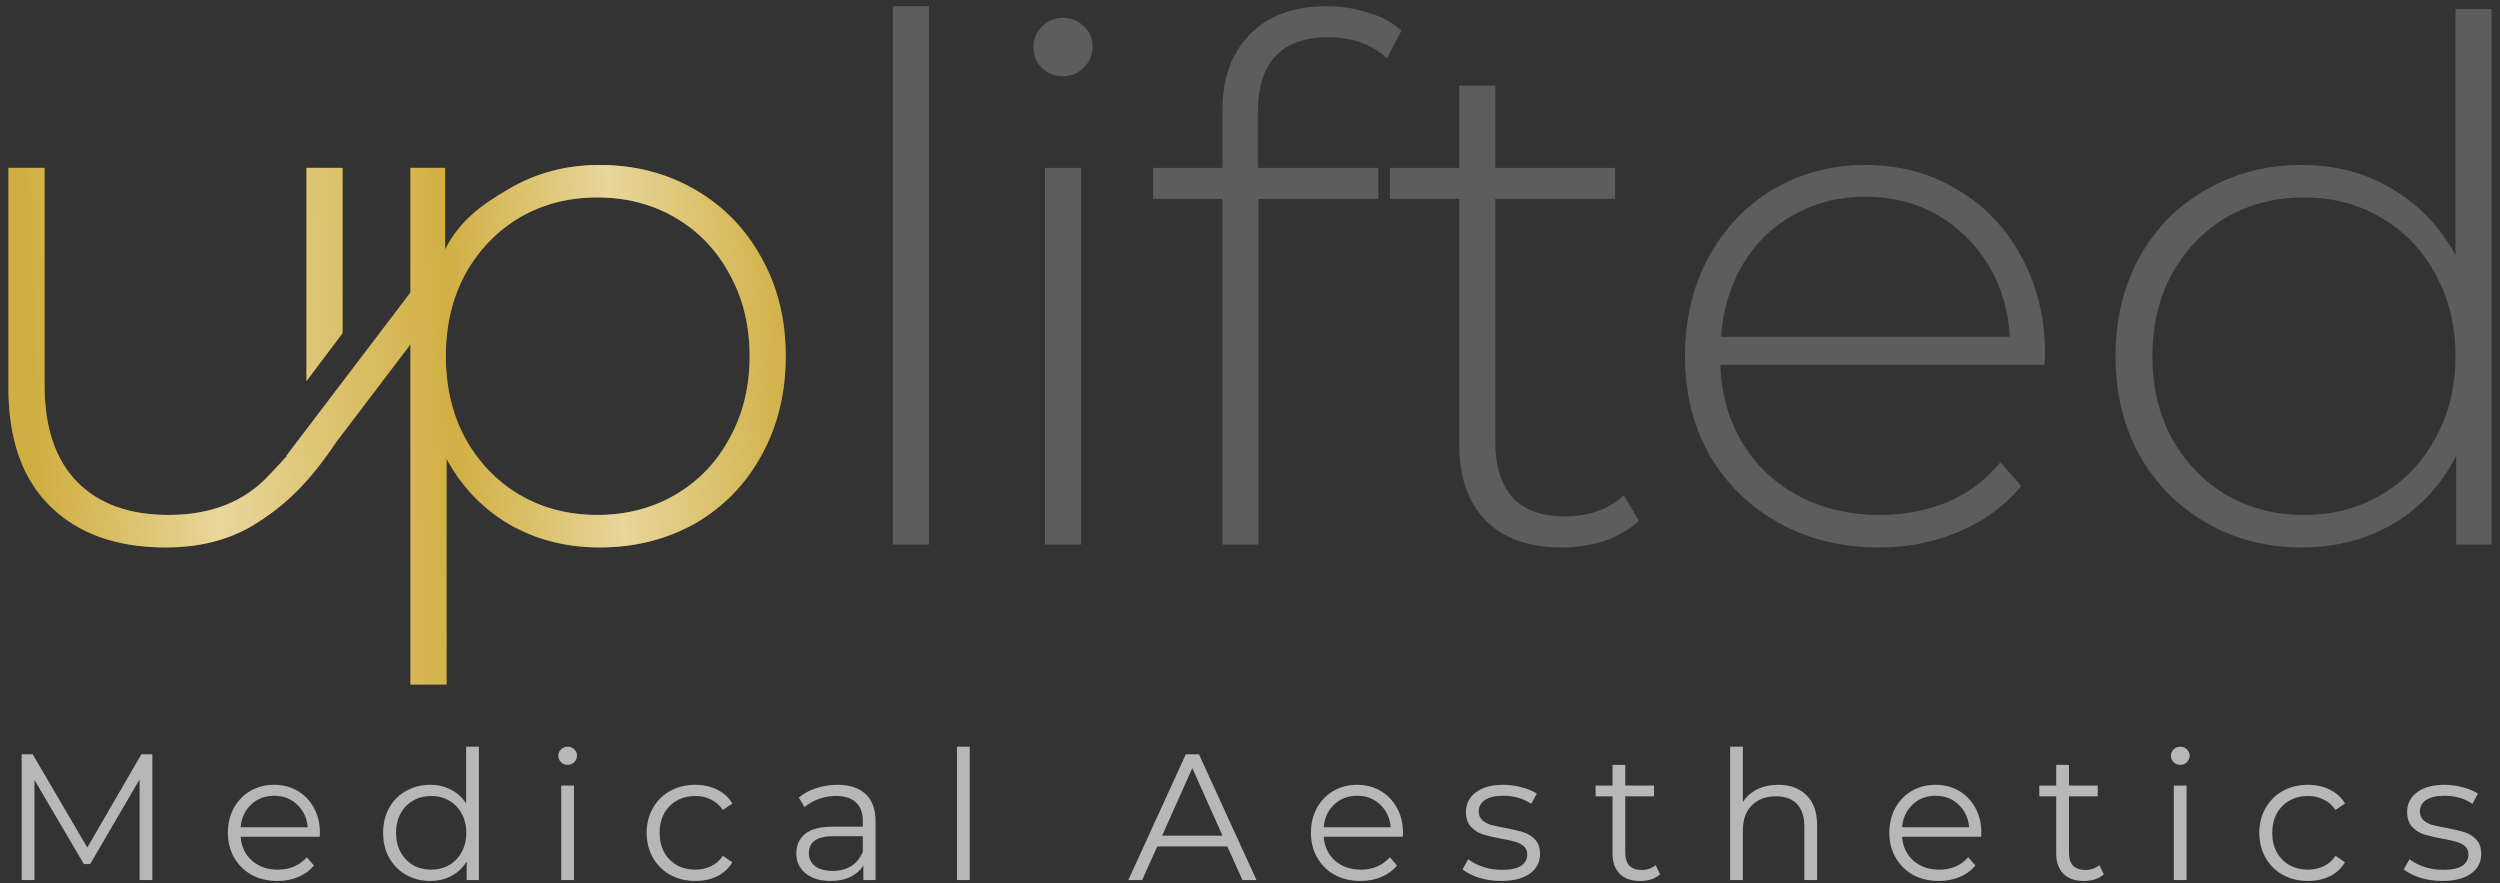<svg xmlns="http://www.w3.org/2000/svg" width="150" height="53" viewBox="0 0 150 53" fill="none"><rect x="0" y="0" width="150" height="53" fill="#333333" stroke="none"/><path d="M9.142 45.255V52.804H8.376V46.765L5.41 51.844H5.033L2.067 46.797V52.804H1.301V45.255H1.959L5.238 50.852L8.484 45.255H9.142Z" fill="#B7B7B7"></path><path d="M19.184 50.205H14.438C14.481 50.795 14.708 51.273 15.118 51.64C15.528 51.999 16.045 52.179 16.671 52.179C17.023 52.179 17.347 52.118 17.641 51.995C17.936 51.866 18.192 51.679 18.407 51.435L18.839 51.931C18.587 52.233 18.27 52.463 17.89 52.621C17.516 52.779 17.102 52.858 16.649 52.858C16.067 52.858 15.549 52.736 15.096 52.492C14.65 52.24 14.302 51.895 14.05 51.456C13.798 51.018 13.672 50.522 13.672 49.968C13.672 49.414 13.791 48.918 14.028 48.48C14.273 48.041 14.604 47.7 15.021 47.455C15.445 47.211 15.919 47.088 16.444 47.088C16.969 47.088 17.44 47.211 17.857 47.455C18.274 47.7 18.601 48.041 18.839 48.48C19.076 48.911 19.195 49.407 19.195 49.968L19.184 50.205ZM16.444 47.746C15.898 47.746 15.438 47.922 15.064 48.275C14.697 48.62 14.489 49.073 14.438 49.634H18.461C18.411 49.073 18.199 48.62 17.825 48.275C17.458 47.922 16.998 47.746 16.444 47.746Z" fill="#B7B7B7"></path><path d="M28.734 44.802V52.804H28.001V51.683C27.77 52.064 27.465 52.355 27.084 52.556C26.71 52.758 26.286 52.858 25.811 52.858C25.279 52.858 24.797 52.736 24.366 52.492C23.935 52.247 23.597 51.906 23.352 51.467C23.108 51.029 22.986 50.529 22.986 49.968C22.986 49.407 23.108 48.907 23.352 48.469C23.597 48.03 23.935 47.692 24.366 47.455C24.797 47.211 25.279 47.088 25.811 47.088C26.271 47.088 26.685 47.185 27.052 47.38C27.425 47.566 27.731 47.843 27.968 48.21V44.802H28.734ZM25.876 52.179C26.271 52.179 26.627 52.089 26.944 51.909C27.267 51.722 27.519 51.46 27.699 51.122C27.886 50.784 27.979 50.399 27.979 49.968C27.979 49.536 27.886 49.152 27.699 48.814C27.519 48.476 27.267 48.217 26.944 48.037C26.627 47.85 26.271 47.757 25.876 47.757C25.473 47.757 25.11 47.85 24.787 48.037C24.47 48.217 24.219 48.476 24.032 48.814C23.852 49.152 23.762 49.536 23.762 49.968C23.762 50.399 23.852 50.784 24.032 51.122C24.219 51.46 24.47 51.722 24.787 51.909C25.11 52.089 25.473 52.179 25.876 52.179Z" fill="#B7B7B7"></path><path d="M33.671 47.132H34.436V52.804H33.671V47.132ZM34.059 45.891C33.901 45.891 33.768 45.837 33.66 45.729C33.552 45.622 33.498 45.492 33.498 45.341C33.498 45.197 33.552 45.072 33.66 44.964C33.768 44.856 33.901 44.802 34.059 44.802C34.217 44.802 34.35 44.856 34.458 44.964C34.566 45.064 34.62 45.187 34.62 45.33C34.62 45.489 34.566 45.622 34.458 45.729C34.35 45.837 34.217 45.891 34.059 45.891Z" fill="#B7B7B7"></path><path d="M41.722 52.858C41.161 52.858 40.658 52.736 40.212 52.492C39.774 52.247 39.429 51.906 39.177 51.467C38.925 51.021 38.8 50.522 38.8 49.968C38.8 49.414 38.925 48.918 39.177 48.48C39.429 48.041 39.774 47.7 40.212 47.455C40.658 47.211 41.161 47.088 41.722 47.088C42.211 47.088 42.646 47.185 43.027 47.38C43.416 47.566 43.721 47.843 43.944 48.21L43.372 48.598C43.185 48.318 42.948 48.109 42.661 47.973C42.373 47.829 42.06 47.757 41.722 47.757C41.312 47.757 40.942 47.85 40.611 48.037C40.288 48.217 40.033 48.476 39.846 48.814C39.666 49.152 39.576 49.536 39.576 49.968C39.576 50.407 39.666 50.795 39.846 51.133C40.033 51.464 40.288 51.722 40.611 51.909C40.942 52.089 41.312 52.179 41.722 52.179C42.06 52.179 42.373 52.111 42.661 51.974C42.948 51.837 43.185 51.629 43.372 51.348L43.944 51.737C43.721 52.103 43.416 52.384 43.027 52.578C42.639 52.765 42.204 52.858 41.722 52.858Z" fill="#B7B7B7"></path><path d="M50.237 47.088C50.977 47.088 51.545 47.275 51.941 47.649C52.336 48.016 52.534 48.562 52.534 49.288V52.804H51.801V51.92C51.628 52.215 51.373 52.445 51.035 52.61C50.704 52.776 50.309 52.858 49.849 52.858C49.216 52.858 48.712 52.707 48.339 52.405C47.965 52.103 47.778 51.704 47.778 51.208C47.778 50.727 47.95 50.338 48.295 50.043C48.648 49.749 49.205 49.601 49.967 49.601H51.768V49.256C51.768 48.767 51.632 48.397 51.358 48.145C51.085 47.886 50.686 47.757 50.161 47.757C49.802 47.757 49.457 47.818 49.126 47.94C48.795 48.055 48.511 48.217 48.274 48.426L47.929 47.854C48.216 47.61 48.562 47.423 48.964 47.293C49.367 47.157 49.791 47.088 50.237 47.088ZM49.967 52.254C50.398 52.254 50.769 52.157 51.078 51.963C51.387 51.762 51.617 51.474 51.768 51.1V50.173H49.989C49.018 50.173 48.533 50.511 48.533 51.187C48.533 51.517 48.659 51.78 48.91 51.974C49.162 52.161 49.514 52.254 49.967 52.254Z" fill="#B7B7B7"></path><path d="M57.418 44.802H58.184V52.804H57.418V44.802Z" fill="#B7B7B7"></path><path d="M73.641 50.788H69.435L68.529 52.804H67.699L71.15 45.255H71.938L75.389 52.804H74.547L73.641 50.788ZM73.35 50.141L71.538 46.085L69.727 50.141H73.35Z" fill="#B7B7B7"></path><path d="M84.167 50.205H79.421C79.465 50.795 79.691 51.273 80.101 51.64C80.511 51.999 81.028 52.179 81.654 52.179C82.006 52.179 82.33 52.118 82.624 51.995C82.919 51.866 83.175 51.679 83.39 51.435L83.822 51.931C83.57 52.233 83.254 52.463 82.873 52.621C82.499 52.779 82.085 52.858 81.632 52.858C81.05 52.858 80.532 52.736 80.079 52.492C79.633 52.24 79.285 51.895 79.033 51.456C78.781 51.018 78.656 50.522 78.656 49.968C78.656 49.414 78.774 48.918 79.011 48.48C79.256 48.041 79.587 47.7 80.004 47.455C80.428 47.211 80.903 47.088 81.427 47.088C81.952 47.088 82.423 47.211 82.84 47.455C83.257 47.7 83.584 48.041 83.822 48.48C84.059 48.911 84.178 49.407 84.178 49.968L84.167 50.205ZM81.427 47.746C80.881 47.746 80.421 47.922 80.047 48.275C79.68 48.62 79.472 49.073 79.421 49.634H83.444C83.394 49.073 83.182 48.62 82.808 48.275C82.441 47.922 81.981 47.746 81.427 47.746Z" fill="#B7B7B7"></path><path d="M90.061 52.858C89.601 52.858 89.159 52.794 88.734 52.664C88.317 52.528 87.99 52.359 87.753 52.157L88.098 51.553C88.335 51.74 88.634 51.895 88.993 52.017C89.353 52.132 89.727 52.19 90.115 52.19C90.633 52.19 91.014 52.111 91.258 51.952C91.51 51.787 91.636 51.557 91.636 51.262C91.636 51.054 91.567 50.892 91.431 50.777C91.294 50.655 91.121 50.565 90.913 50.507C90.704 50.443 90.428 50.381 90.082 50.324C89.622 50.238 89.252 50.151 88.972 50.065C88.691 49.971 88.45 49.817 88.249 49.601C88.055 49.386 87.958 49.087 87.958 48.706C87.958 48.231 88.156 47.843 88.551 47.541C88.947 47.239 89.496 47.088 90.201 47.088C90.568 47.088 90.934 47.139 91.301 47.239C91.668 47.333 91.97 47.459 92.207 47.617L91.873 48.231C91.406 47.908 90.848 47.746 90.201 47.746C89.712 47.746 89.342 47.833 89.09 48.005C88.846 48.178 88.724 48.404 88.724 48.684C88.724 48.9 88.792 49.073 88.928 49.202C89.072 49.332 89.249 49.429 89.457 49.493C89.665 49.551 89.953 49.612 90.32 49.677C90.773 49.763 91.136 49.849 91.409 49.936C91.682 50.022 91.916 50.169 92.11 50.378C92.304 50.586 92.401 50.874 92.401 51.241C92.401 51.737 92.193 52.132 91.776 52.427C91.366 52.715 90.794 52.858 90.061 52.858Z" fill="#B7B7B7"></path><path d="M99.609 52.459C99.465 52.589 99.285 52.689 99.069 52.761C98.861 52.826 98.641 52.858 98.411 52.858C97.879 52.858 97.469 52.715 97.182 52.427C96.894 52.139 96.751 51.733 96.751 51.208V47.779H95.737V47.132H96.751V45.891H97.516V47.132H99.242V47.779H97.516V51.165C97.516 51.503 97.599 51.762 97.764 51.942C97.937 52.114 98.181 52.2 98.498 52.2C98.656 52.2 98.807 52.175 98.951 52.125C99.102 52.075 99.231 52.003 99.339 51.909L99.609 52.459Z" fill="#B7B7B7"></path><path d="M106.697 47.088C107.409 47.088 107.973 47.297 108.39 47.714C108.814 48.124 109.027 48.724 109.027 49.515V52.804H108.261V49.59C108.261 49.001 108.113 48.551 107.819 48.242C107.524 47.933 107.103 47.779 106.557 47.779C105.946 47.779 105.46 47.962 105.101 48.329C104.748 48.688 104.572 49.188 104.572 49.828V52.804H103.807V44.802H104.572V48.124C104.781 47.793 105.068 47.538 105.435 47.358C105.802 47.178 106.222 47.088 106.697 47.088Z" fill="#B7B7B7"></path><path d="M118.87 50.205H114.125C114.168 50.795 114.394 51.273 114.804 51.64C115.214 51.999 115.732 52.179 116.357 52.179C116.71 52.179 117.033 52.118 117.328 51.995C117.623 51.866 117.878 51.679 118.094 51.435L118.525 51.931C118.273 52.233 117.957 52.463 117.576 52.621C117.202 52.779 116.789 52.858 116.336 52.858C115.753 52.858 115.236 52.736 114.783 52.492C114.337 52.24 113.988 51.895 113.736 51.456C113.485 51.018 113.359 50.522 113.359 49.968C113.359 49.414 113.478 48.918 113.715 48.48C113.959 48.041 114.29 47.7 114.707 47.455C115.131 47.211 115.606 47.088 116.131 47.088C116.656 47.088 117.127 47.211 117.544 47.455C117.961 47.7 118.288 48.041 118.525 48.48C118.762 48.911 118.881 49.407 118.881 49.968L118.87 50.205ZM116.131 47.746C115.584 47.746 115.124 47.922 114.75 48.275C114.384 48.62 114.175 49.073 114.125 49.634H118.148C118.097 49.073 117.885 48.62 117.511 48.275C117.145 47.922 116.684 47.746 116.131 47.746Z" fill="#B7B7B7"></path><path d="M126.231 52.459C126.087 52.589 125.907 52.689 125.692 52.761C125.483 52.826 125.264 52.858 125.034 52.858C124.502 52.858 124.092 52.715 123.804 52.427C123.517 52.139 123.373 51.733 123.373 51.208V47.779H122.359V47.132H123.373V45.891H124.139V47.132H125.864V47.779H124.139V51.165C124.139 51.503 124.221 51.762 124.387 51.942C124.559 52.114 124.804 52.2 125.12 52.2C125.278 52.2 125.429 52.175 125.573 52.125C125.724 52.075 125.854 52.003 125.961 51.909L126.231 52.459Z" fill="#B7B7B7"></path><path d="M130.429 47.132H131.195V52.804H130.429V47.132ZM130.817 45.891C130.659 45.891 130.526 45.837 130.418 45.729C130.31 45.622 130.257 45.492 130.257 45.341C130.257 45.197 130.31 45.072 130.418 44.964C130.526 44.856 130.659 44.802 130.817 44.802C130.976 44.802 131.109 44.856 131.216 44.964C131.324 45.064 131.378 45.187 131.378 45.33C131.378 45.489 131.324 45.622 131.216 45.729C131.109 45.837 130.976 45.891 130.817 45.891Z" fill="#B7B7B7"></path><path d="M138.481 52.858C137.92 52.858 137.417 52.736 136.971 52.492C136.532 52.247 136.187 51.906 135.935 51.467C135.684 51.021 135.558 50.522 135.558 49.968C135.558 49.414 135.684 48.918 135.935 48.48C136.187 48.041 136.532 47.7 136.971 47.455C137.417 47.211 137.92 47.088 138.481 47.088C138.97 47.088 139.405 47.185 139.786 47.38C140.174 47.566 140.48 47.843 140.702 48.21L140.131 48.598C139.944 48.318 139.707 48.109 139.419 47.973C139.131 47.829 138.819 47.757 138.481 47.757C138.071 47.757 137.701 47.85 137.37 48.037C137.046 48.217 136.791 48.476 136.604 48.814C136.424 49.152 136.335 49.536 136.335 49.968C136.335 50.407 136.424 50.795 136.604 51.133C136.791 51.464 137.046 51.722 137.37 51.909C137.701 52.089 138.071 52.179 138.481 52.179C138.819 52.179 139.131 52.111 139.419 51.974C139.707 51.837 139.944 51.629 140.131 51.348L140.702 51.737C140.48 52.103 140.174 52.384 139.786 52.578C139.397 52.765 138.962 52.858 138.481 52.858Z" fill="#B7B7B7"></path><path d="M146.531 52.858C146.071 52.858 145.629 52.794 145.205 52.664C144.788 52.528 144.461 52.359 144.223 52.157L144.569 51.553C144.806 51.74 145.104 51.895 145.464 52.017C145.823 52.132 146.197 52.19 146.585 52.19C147.103 52.19 147.484 52.111 147.729 51.952C147.98 51.787 148.106 51.557 148.106 51.262C148.106 51.054 148.038 50.892 147.901 50.777C147.765 50.655 147.592 50.565 147.383 50.507C147.175 50.443 146.898 50.381 146.553 50.324C146.093 50.238 145.723 50.151 145.442 50.065C145.162 49.971 144.921 49.817 144.72 49.601C144.525 49.386 144.428 49.087 144.428 48.706C144.428 48.231 144.626 47.843 145.022 47.541C145.417 47.239 145.967 47.088 146.672 47.088C147.038 47.088 147.405 47.139 147.772 47.239C148.138 47.333 148.44 47.459 148.678 47.617L148.343 48.231C147.876 47.908 147.319 47.746 146.672 47.746C146.183 47.746 145.812 47.833 145.561 48.005C145.316 48.178 145.194 48.404 145.194 48.684C145.194 48.9 145.262 49.073 145.399 49.202C145.543 49.332 145.719 49.429 145.928 49.493C146.136 49.551 146.424 49.612 146.79 49.677C147.243 49.763 147.606 49.849 147.88 49.936C148.153 50.022 148.387 50.169 148.581 50.378C148.775 50.586 148.872 50.874 148.872 51.241C148.872 51.737 148.663 52.132 148.246 52.427C147.836 52.715 147.265 52.858 146.531 52.858Z" fill="#B7B7B7"></path><path d="M53.571 0.372H55.736V32.672H53.571L53.571 0.372Z" fill="#5D5D5D"></path><path d="M62.698 10.071H64.863V32.672H62.698V10.071ZM63.78 4.572C63.29 4.572 62.871 4.413 62.525 4.096C62.178 3.749 62.005 3.331 62.005 2.84C62.005 2.349 62.178 1.931 62.525 1.584C62.871 1.238 63.29 1.065 63.78 1.065C64.271 1.065 64.689 1.238 65.036 1.584C65.382 1.902 65.555 2.306 65.555 2.797C65.555 3.287 65.382 3.706 65.036 4.052C64.689 4.399 64.271 4.572 63.78 4.572Z" fill="#5D5D5D"></path><path d="M79.71 2.234C76.881 2.234 75.467 3.749 75.467 6.78V10.071H82.698V11.933H75.51V32.672H73.345V11.933H69.189V10.071H73.345V6.607C73.345 4.702 73.894 3.186 74.991 2.061C76.088 0.935 77.632 0.372 79.624 0.372C80.49 0.372 81.312 0.502 82.092 0.762C82.9 0.993 83.564 1.353 84.083 1.844L83.217 3.489C82.294 2.652 81.125 2.234 79.71 2.234Z" fill="#5D5D5D"></path><path d="M98.334 31.244C97.785 31.763 97.093 32.167 96.255 32.456C95.447 32.716 94.596 32.846 93.701 32.846C91.738 32.846 90.223 32.312 89.155 31.244C88.087 30.147 87.553 28.631 87.553 26.697V11.933H83.396V10.071H87.553V5.135H89.718V10.071H96.905V11.933H89.718V26.481C89.718 27.953 90.064 29.079 90.757 29.858C91.478 30.609 92.532 30.984 93.917 30.984C95.332 30.984 96.501 30.565 97.425 29.728L98.334 31.244Z" fill="#5D5D5D"></path><path d="M122.662 21.891H103.221C103.279 23.652 103.727 25.225 104.564 26.611C105.401 27.967 106.527 29.021 107.941 29.771C109.384 30.522 111.001 30.897 112.79 30.897C114.263 30.897 115.619 30.637 116.86 30.118C118.131 29.569 119.184 28.776 120.021 27.736L121.277 29.165C120.295 30.349 119.054 31.258 117.553 31.893C116.081 32.528 114.479 32.846 112.747 32.846C110.496 32.846 108.489 32.355 106.729 31.373C104.968 30.392 103.582 29.035 102.572 27.303C101.591 25.572 101.1 23.594 101.1 21.372C101.1 19.178 101.562 17.215 102.485 15.483C103.438 13.722 104.737 12.351 106.382 11.37C108.028 10.388 109.875 9.898 111.924 9.898C113.974 9.898 115.807 10.388 117.423 11.37C119.069 12.322 120.353 13.665 121.277 15.396C122.229 17.128 122.706 19.091 122.706 21.285L122.662 21.891ZM111.924 11.803C110.337 11.803 108.908 12.164 107.638 12.885C106.368 13.578 105.343 14.574 104.564 15.873C103.813 17.143 103.38 18.586 103.265 20.203H120.584C120.498 18.586 120.065 17.143 119.285 15.873C118.506 14.603 117.481 13.607 116.211 12.885C114.941 12.164 113.512 11.803 111.924 11.803Z" fill="#5D5D5D"></path><path d="M149.494 0.545V32.672H147.372V27.347C146.477 29.108 145.221 30.464 143.605 31.417C141.989 32.369 140.156 32.846 138.106 32.846C135.999 32.846 134.094 32.355 132.391 31.373C130.688 30.392 129.345 29.035 128.364 27.303C127.411 25.572 126.935 23.594 126.935 21.372C126.935 19.149 127.411 17.172 128.364 15.44C129.345 13.679 130.688 12.322 132.391 11.37C134.094 10.388 135.999 9.898 138.106 9.898C140.127 9.898 141.931 10.374 143.518 11.326C145.135 12.279 146.405 13.607 147.329 15.31V0.545H149.494ZM138.236 30.897C139.968 30.897 141.512 30.493 142.869 29.685C144.254 28.877 145.337 27.751 146.116 26.308C146.925 24.864 147.329 23.219 147.329 21.372C147.329 19.524 146.925 17.879 146.116 16.436C145.337 14.992 144.254 13.867 142.869 13.058C141.512 12.25 139.968 11.846 138.236 11.846C136.504 11.846 134.945 12.25 133.56 13.058C132.203 13.867 131.121 14.992 130.312 16.436C129.533 17.879 129.143 19.524 129.143 21.372C129.143 23.219 129.533 24.864 130.312 26.308C131.121 27.751 132.203 28.877 133.56 29.685C134.945 30.493 136.504 30.897 138.236 30.897Z" fill="#5D5D5D"></path><path fill-rule="evenodd" clip-rule="evenodd" d="M41.688 11.37C39.984 10.388 38.079 9.898 35.972 9.898C33.952 9.898 32.119 10.388 30.473 11.37C28.857 12.322 27.601 13.233 26.706 14.965V10.071H24.628V17.551L17.181 27.348L17.207 27.368L17.147 27.448L17.137 27.44C16.878 27.733 16.58 28.048 16.242 28.406L16.137 28.516C14.665 30.104 12.659 30.897 10.119 30.897C7.752 30.897 5.919 30.233 4.62 28.906C3.321 27.578 2.672 25.644 2.672 23.104V10.071H0.507V23.277C0.507 26.365 1.344 28.732 3.018 30.378C4.692 32.023 7.002 32.846 9.946 32.846C11.938 32.846 13.669 32.413 15.142 31.547C17.183 30.306 18.593 28.879 20.174 26.521L24.628 20.662V41.072H26.793V27.52C27.688 29.194 28.943 30.508 30.56 31.46C32.176 32.384 33.98 32.846 35.972 32.846C38.079 32.846 39.984 32.37 41.688 31.417C43.391 30.436 44.718 29.079 45.671 27.347C46.652 25.586 47.143 23.594 47.143 21.372C47.143 19.149 46.652 17.172 45.671 15.44C44.718 13.708 43.391 12.351 41.688 11.37ZM40.518 29.685C39.133 30.493 37.574 30.897 35.842 30.897C34.11 30.897 32.552 30.493 31.166 29.685C29.809 28.877 28.727 27.751 27.919 26.308C27.139 24.864 26.75 23.219 26.75 21.372C26.75 19.524 27.139 17.879 27.919 16.436C28.727 14.992 29.809 13.867 31.166 13.058C32.552 12.25 34.11 11.846 35.842 11.846C37.574 11.846 39.133 12.25 40.518 13.058C41.904 13.867 42.986 14.992 43.766 16.436C44.574 17.879 44.978 19.524 44.978 21.372C44.978 23.219 44.574 24.864 43.766 26.308C42.986 27.751 41.904 28.877 40.518 29.685Z" fill="#D3B142"></path><path fill-rule="evenodd" clip-rule="evenodd" d="M41.688 11.37C39.984 10.388 38.079 9.898 35.972 9.898C33.952 9.898 32.119 10.388 30.473 11.37C28.857 12.322 27.601 13.233 26.706 14.965V10.071H24.628V17.551L17.181 27.348L17.207 27.368L17.147 27.448L17.137 27.44C16.878 27.733 16.58 28.048 16.242 28.406L16.137 28.516C14.665 30.104 12.659 30.897 10.119 30.897C7.752 30.897 5.919 30.233 4.62 28.906C3.321 27.578 2.672 25.644 2.672 23.104V10.071H0.507V23.277C0.507 26.365 1.344 28.732 3.018 30.378C4.692 32.023 7.002 32.846 9.946 32.846C11.938 32.846 13.669 32.413 15.142 31.547C17.183 30.306 18.593 28.879 20.174 26.521L24.628 20.662V41.072H26.793V27.52C27.688 29.194 28.943 30.508 30.56 31.46C32.176 32.384 33.98 32.846 35.972 32.846C38.079 32.846 39.984 32.37 41.688 31.417C43.391 30.436 44.718 29.079 45.671 27.347C46.652 25.586 47.143 23.594 47.143 21.372C47.143 19.149 46.652 17.172 45.671 15.44C44.718 13.708 43.391 12.351 41.688 11.37ZM40.518 29.685C39.133 30.493 37.574 30.897 35.842 30.897C34.11 30.897 32.552 30.493 31.166 29.685C29.809 28.877 28.727 27.751 27.919 26.308C27.139 24.864 26.75 23.219 26.75 21.372C26.75 19.524 27.139 17.879 27.919 16.436C28.727 14.992 29.809 13.867 31.166 13.058C32.552 12.25 34.11 11.846 35.842 11.846C37.574 11.846 39.133 12.25 40.518 13.058C41.904 13.867 42.986 14.992 43.766 16.436C44.574 17.879 44.978 19.524 44.978 21.372C44.978 23.219 44.574 24.864 43.766 26.308C42.986 27.751 41.904 28.877 40.518 29.685Z" fill="url(#paint0_linear_337_2787)" fill-opacity="0.47"></path><path d="M20.554 19.989V10.071H18.389V22.864L20.554 19.989Z" fill="#D3B142"></path><path d="M20.554 19.989V10.071H18.389V22.864L20.554 19.989Z" fill="url(#paint1_linear_337_2787)" fill-opacity="0.47"></path><defs><linearGradient id="paint0_linear_337_2787" x1="47.779" y1="20.793" x2="0.507" y2="22.885" gradientUnits="userSpaceOnUse"><stop stop-color="#CDAC43"></stop><stop offset="0.229" stop-color="white"></stop><stop offset="0.438" stop-color="#CDAC43"></stop><stop offset="0.74" stop-color="white"></stop><stop offset="0.964" stop-color="#CDAC43"></stop></linearGradient><linearGradient id="paint1_linear_337_2787" x1="47.779" y1="20.793" x2="0.507" y2="22.885" gradientUnits="userSpaceOnUse"><stop stop-color="#CDAC43"></stop><stop offset="0.229" stop-color="white"></stop><stop offset="0.438" stop-color="#CDAC43"></stop><stop offset="0.74" stop-color="white"></stop><stop offset="0.964" stop-color="#CDAC43"></stop></linearGradient></defs></svg>